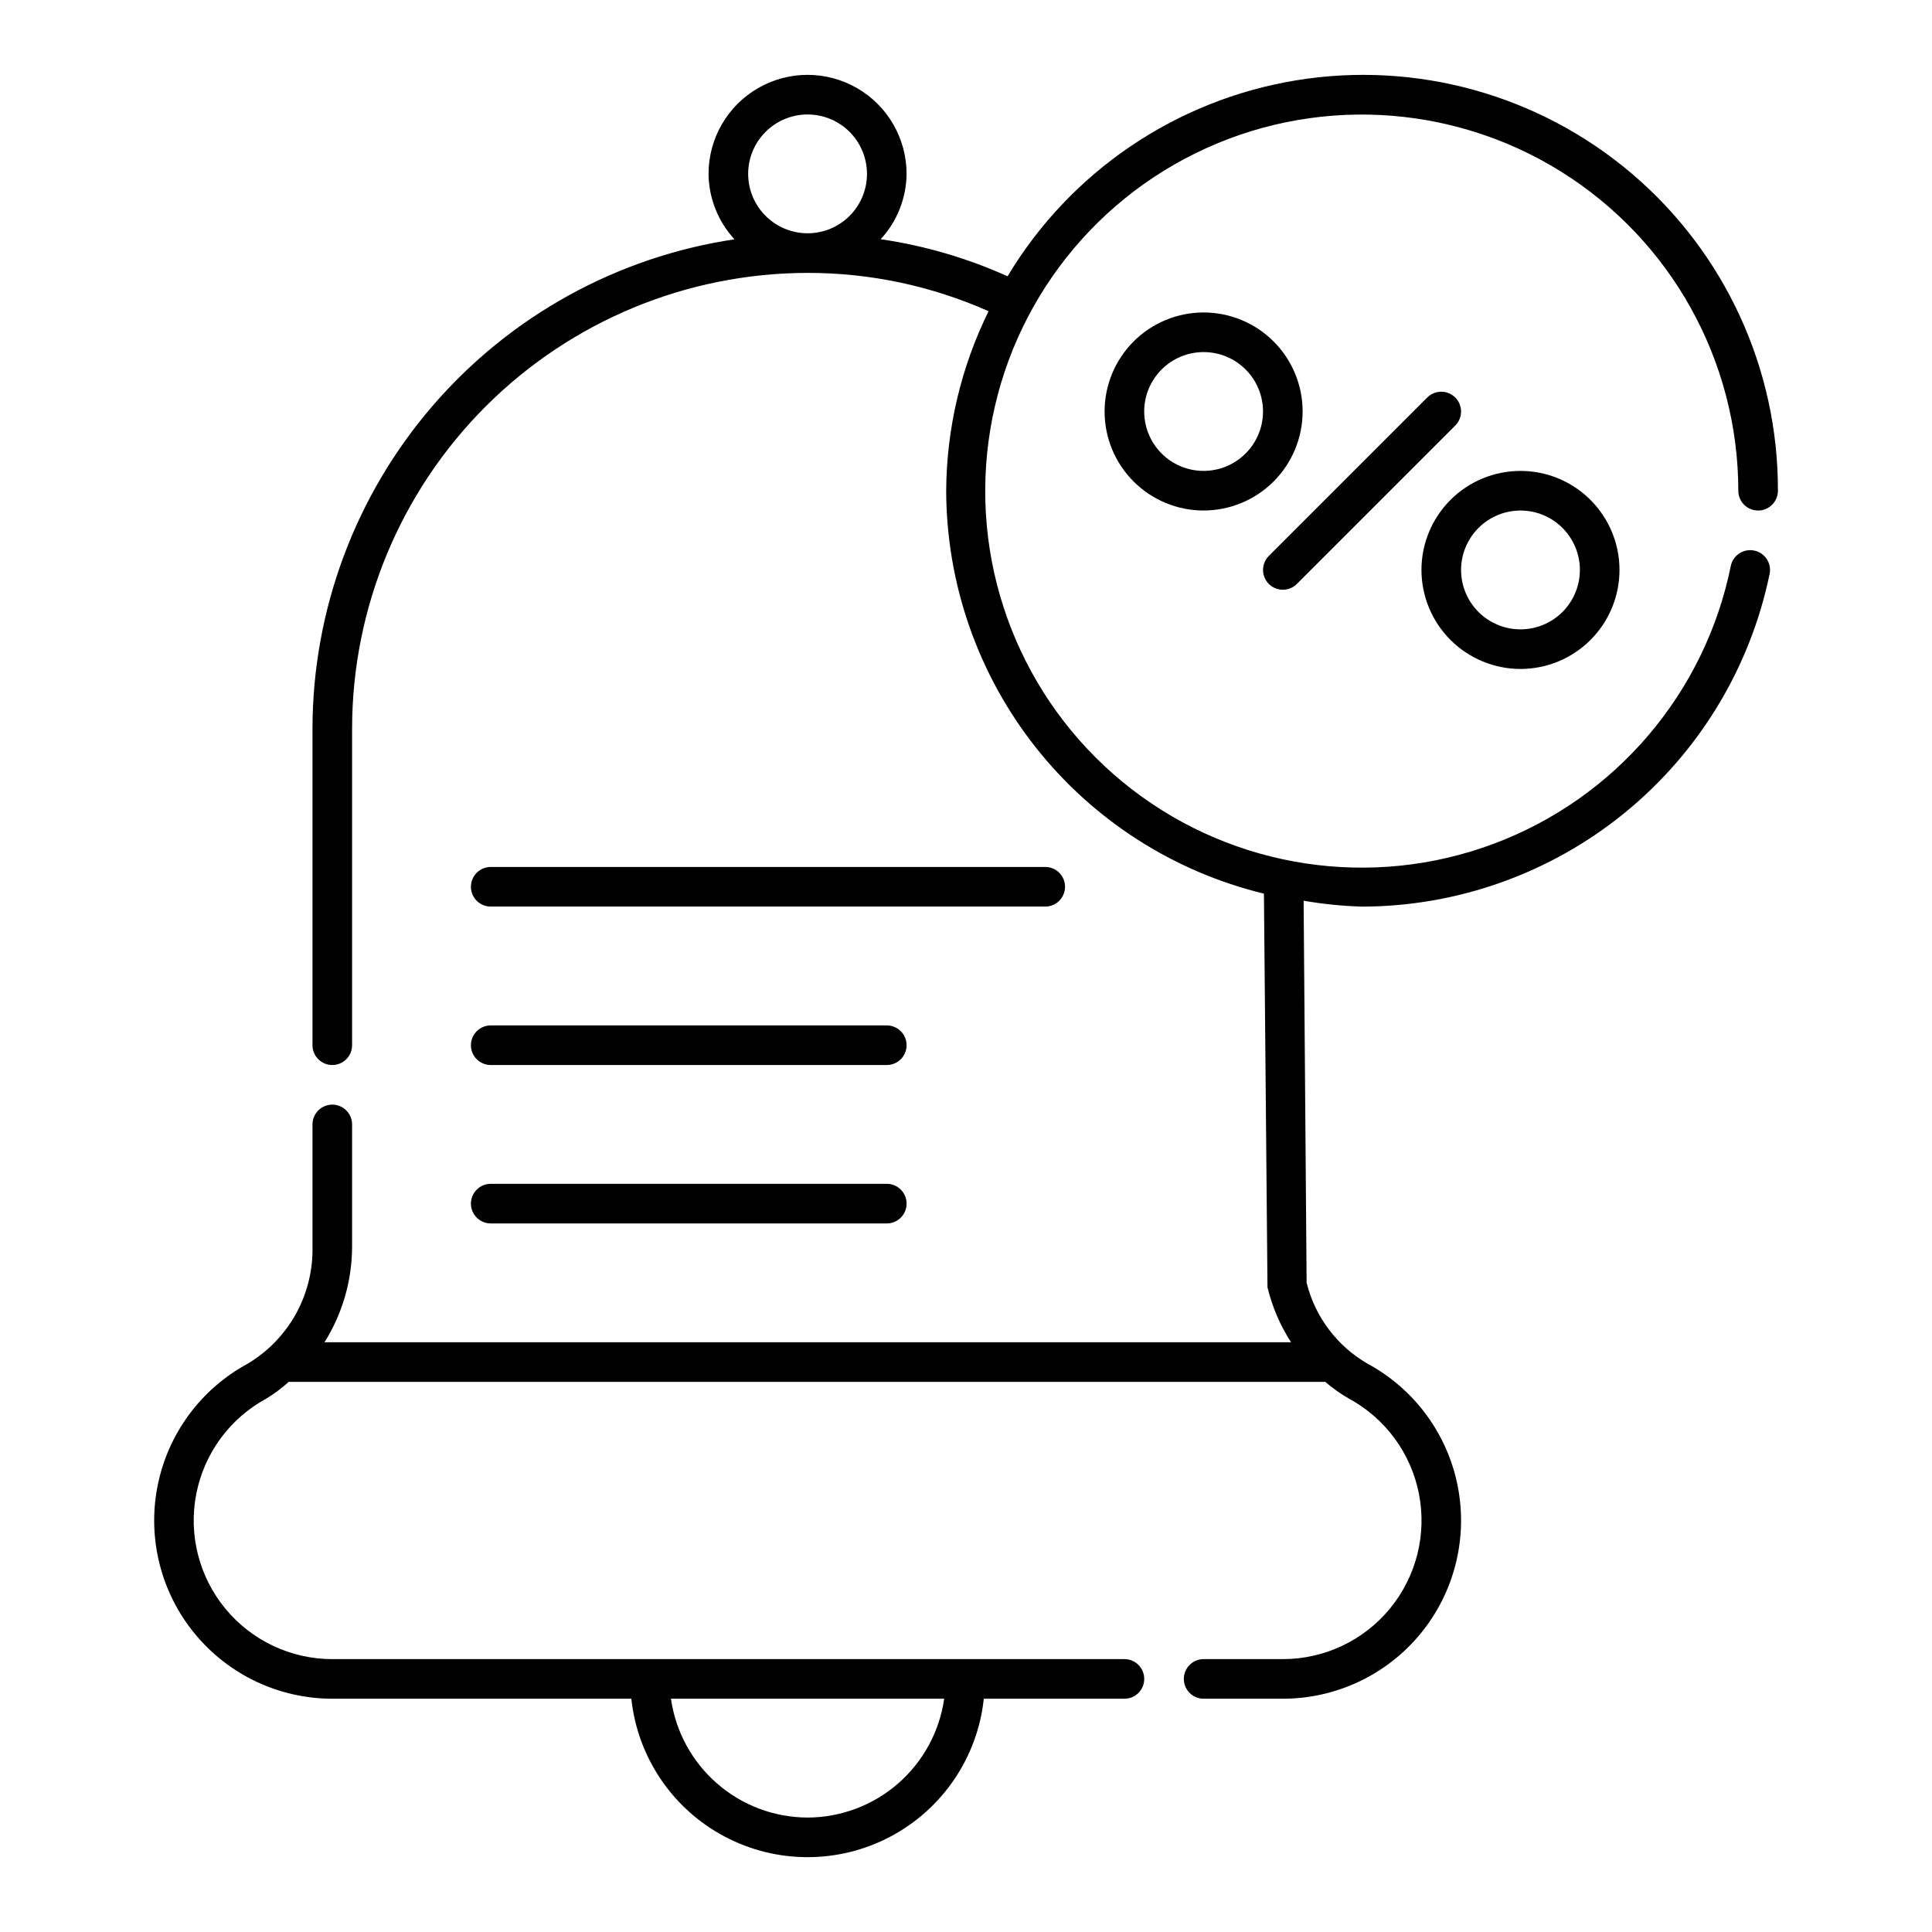 <?xml version="1.0" encoding="UTF-8"?>
<!-- Uploaded to: SVG Repo, www.svgrepo.com, Generator: SVG Repo Mixer Tools -->
<svg fill="#000000" width="800px" height="800px" version="1.1" viewBox="144 144 512 512" xmlns="http://www.w3.org/2000/svg">
 <g>
  <path d="m489.21 253.05c0-6.961-2.766-13.633-7.688-18.555-4.918-4.922-11.594-7.688-18.551-7.688-6.961 0-13.637 2.766-18.555 7.688-4.922 4.922-7.688 11.594-7.688 18.555 0 6.957 2.766 13.633 7.688 18.555 4.918 4.922 11.594 7.684 18.555 7.684 6.957-0.004 13.625-2.769 18.547-7.691 4.918-4.918 7.684-11.59 7.691-18.547zm-26.238 15.742c-4.176 0-8.184-1.656-11.133-4.609-2.953-2.953-4.613-6.957-4.613-11.133 0-4.176 1.66-8.18 4.613-11.133 2.949-2.953 6.957-4.613 11.133-4.613 4.172 0 8.18 1.66 11.133 4.613 2.949 2.953 4.609 6.957 4.609 11.133-0.004 4.172-1.664 8.176-4.617 11.129-2.949 2.949-6.953 4.609-11.125 4.613z"/>
  <path d="m546.94 321.28c6.961 0 13.637-2.762 18.555-7.684 4.922-4.922 7.688-11.598 7.688-18.555 0-6.961-2.766-13.633-7.688-18.555-4.918-4.922-11.594-7.688-18.555-7.688-6.957 0-13.633 2.766-18.555 7.688-4.918 4.922-7.684 11.594-7.684 18.555 0.008 6.957 2.773 13.629 7.691 18.547 4.922 4.918 11.59 7.688 18.547 7.691zm0-41.984c4.176 0 8.184 1.66 11.133 4.613 2.953 2.953 4.613 6.957 4.613 11.133 0 4.176-1.66 8.18-4.613 11.133-2.949 2.953-6.957 4.609-11.133 4.609-4.176 0-8.18-1.656-11.133-4.609-2.949-2.953-4.609-6.957-4.609-11.133 0.004-4.176 1.664-8.176 4.617-11.129 2.949-2.953 6.953-4.613 11.125-4.617z"/>
  <path d="m483.96 300.29c1.395 0.004 2.731-0.551 3.715-1.535l41.984-41.984c2.047-2.051 2.047-5.375 0-7.422-2.051-2.051-5.375-2.051-7.426 0l-41.984 41.984c-1.5 1.5-1.949 3.758-1.137 5.719s2.727 3.238 4.848 3.238z"/>
  <path d="m604.67 274.05c0 2.898 2.348 5.246 5.246 5.246 2.898 0 5.25-2.348 5.25-5.246 0.09-32.309-14.043-63.023-38.637-83.973-24.598-20.949-57.168-30.016-89.051-24.785-31.883 5.231-59.848 24.223-76.465 51.93-10.695-4.824-22.016-8.129-33.625-9.824 4.356-4.719 6.801-10.891 6.863-17.316 0-9.375-5-18.039-13.121-22.727-8.117-4.688-18.121-4.688-26.238 0-8.117 4.688-13.121 13.352-13.121 22.727 0.062 6.43 2.512 12.609 6.875 17.336-31.062 4.652-59.426 20.289-79.945 44.07s-31.836 54.129-31.891 85.539v83.969c0 2.898 2.352 5.246 5.25 5.246s5.246-2.348 5.246-5.246v-83.969c0.039-32.004 12.77-62.684 35.395-85.312 22.629-22.625 53.309-35.355 85.312-35.395 16.527-0.02 32.871 3.441 47.973 10.156-7.301 14.801-11.145 31.07-11.238 47.574 0.066 24.652 8.398 48.574 23.664 67.93 15.266 19.359 36.586 33.035 60.543 38.844l0.941 104.33c1.25 5.168 3.359 10.09 6.238 14.555h-256.14c4.773-7.609 7.309-16.41 7.312-25.398v-32.324c0-2.898-2.348-5.25-5.246-5.25s-5.25 2.352-5.25 5.25v32.328-0.004c0.145 6.246-1.371 12.418-4.394 17.883-3.027 5.465-7.449 10.027-12.816 13.219-12.406 6.719-21.16 18.629-23.863 32.477-2.707 13.848 0.918 28.176 9.887 39.07 8.965 10.895 22.328 17.207 36.438 17.219h79.25c1.652 15.508 10.898 29.184 24.672 36.5 13.777 7.316 30.285 7.316 44.059 0 13.773-7.316 23.02-20.992 24.672-36.5h37.27c2.898 0 5.246-2.352 5.246-5.25 0-2.898-2.348-5.246-5.246-5.246h-209.92c-10.98 0-21.387-4.914-28.363-13.395-6.981-8.48-9.797-19.637-7.684-30.414 2.113-10.773 8.938-20.039 18.602-25.258 2.098-1.281 4.07-2.758 5.898-4.406h274.69c1.922 1.652 3.992 3.121 6.184 4.387 9.68 5.207 16.516 14.473 18.637 25.258 2.121 10.781-0.695 21.945-7.676 30.434-6.981 8.484-17.395 13.398-28.387 13.395h-20.988c-2.898 0-5.25 2.348-5.25 5.246 0 2.898 2.352 5.25 5.25 5.25h20.992-0.004c14.113 0 27.484-6.312 36.457-17.203 8.969-10.895 12.602-25.227 9.898-39.078-2.703-13.848-11.457-25.766-23.863-32.484-8.102-4.656-13.949-12.418-16.191-21.484l-0.793-101.23v-0.004c5.117 0.891 10.293 1.414 15.484 1.566 25.395-0.051 49.992-8.848 69.66-24.902 19.672-16.059 33.211-38.398 38.348-63.266 0.578-2.84-1.254-5.609-4.094-6.191-2.844-0.578-5.613 1.254-6.195 4.094-6.852 33.77-30.645 61.613-62.934 73.652-32.285 12.035-68.5 6.562-95.789-14.477-27.289-21.039-41.793-54.668-38.363-88.953 3.43-34.289 24.305-64.383 55.219-79.602 30.918-15.219 67.496-13.41 96.758 4.781 29.266 18.195 47.074 50.199 47.105 84.656zm-262.4-83.969c0-4.176 1.66-8.18 4.613-11.133 2.953-2.953 6.957-4.613 11.133-4.613s8.18 1.66 11.133 4.613c2.953 2.953 4.609 6.957 4.609 11.133s-1.656 8.18-4.609 11.133c-2.953 2.953-6.957 4.609-11.133 4.609-4.176-0.004-8.176-1.664-11.129-4.613-2.953-2.953-4.613-6.953-4.617-11.129zm15.746 435.59c-8.812-0.027-17.32-3.223-23.965-9.004-6.648-5.781-10.996-13.762-12.242-22.484h72.41c-1.246 8.723-5.59 16.703-12.238 22.484-6.648 5.781-15.156 8.977-23.965 9.004z"/>
  <path d="m274.05 384.25h146.95c2.898 0 5.246-2.348 5.246-5.246 0-2.898-2.348-5.25-5.246-5.25h-146.95c-2.898 0-5.25 2.352-5.25 5.25 0 2.898 2.352 5.246 5.25 5.246z"/>
  <path d="m274.05 426.24h104.96c2.898 0 5.246-2.348 5.246-5.246 0-2.898-2.348-5.25-5.246-5.25h-104.96c-2.898 0-5.25 2.352-5.25 5.25 0 2.898 2.352 5.246 5.25 5.246z"/>
  <path d="m274.05 468.22h104.96c2.898 0 5.246-2.348 5.246-5.246 0-2.898-2.348-5.25-5.246-5.25h-104.96c-2.898 0-5.25 2.352-5.25 5.25 0 2.898 2.352 5.246 5.25 5.246z"/>
 </g>
</svg>